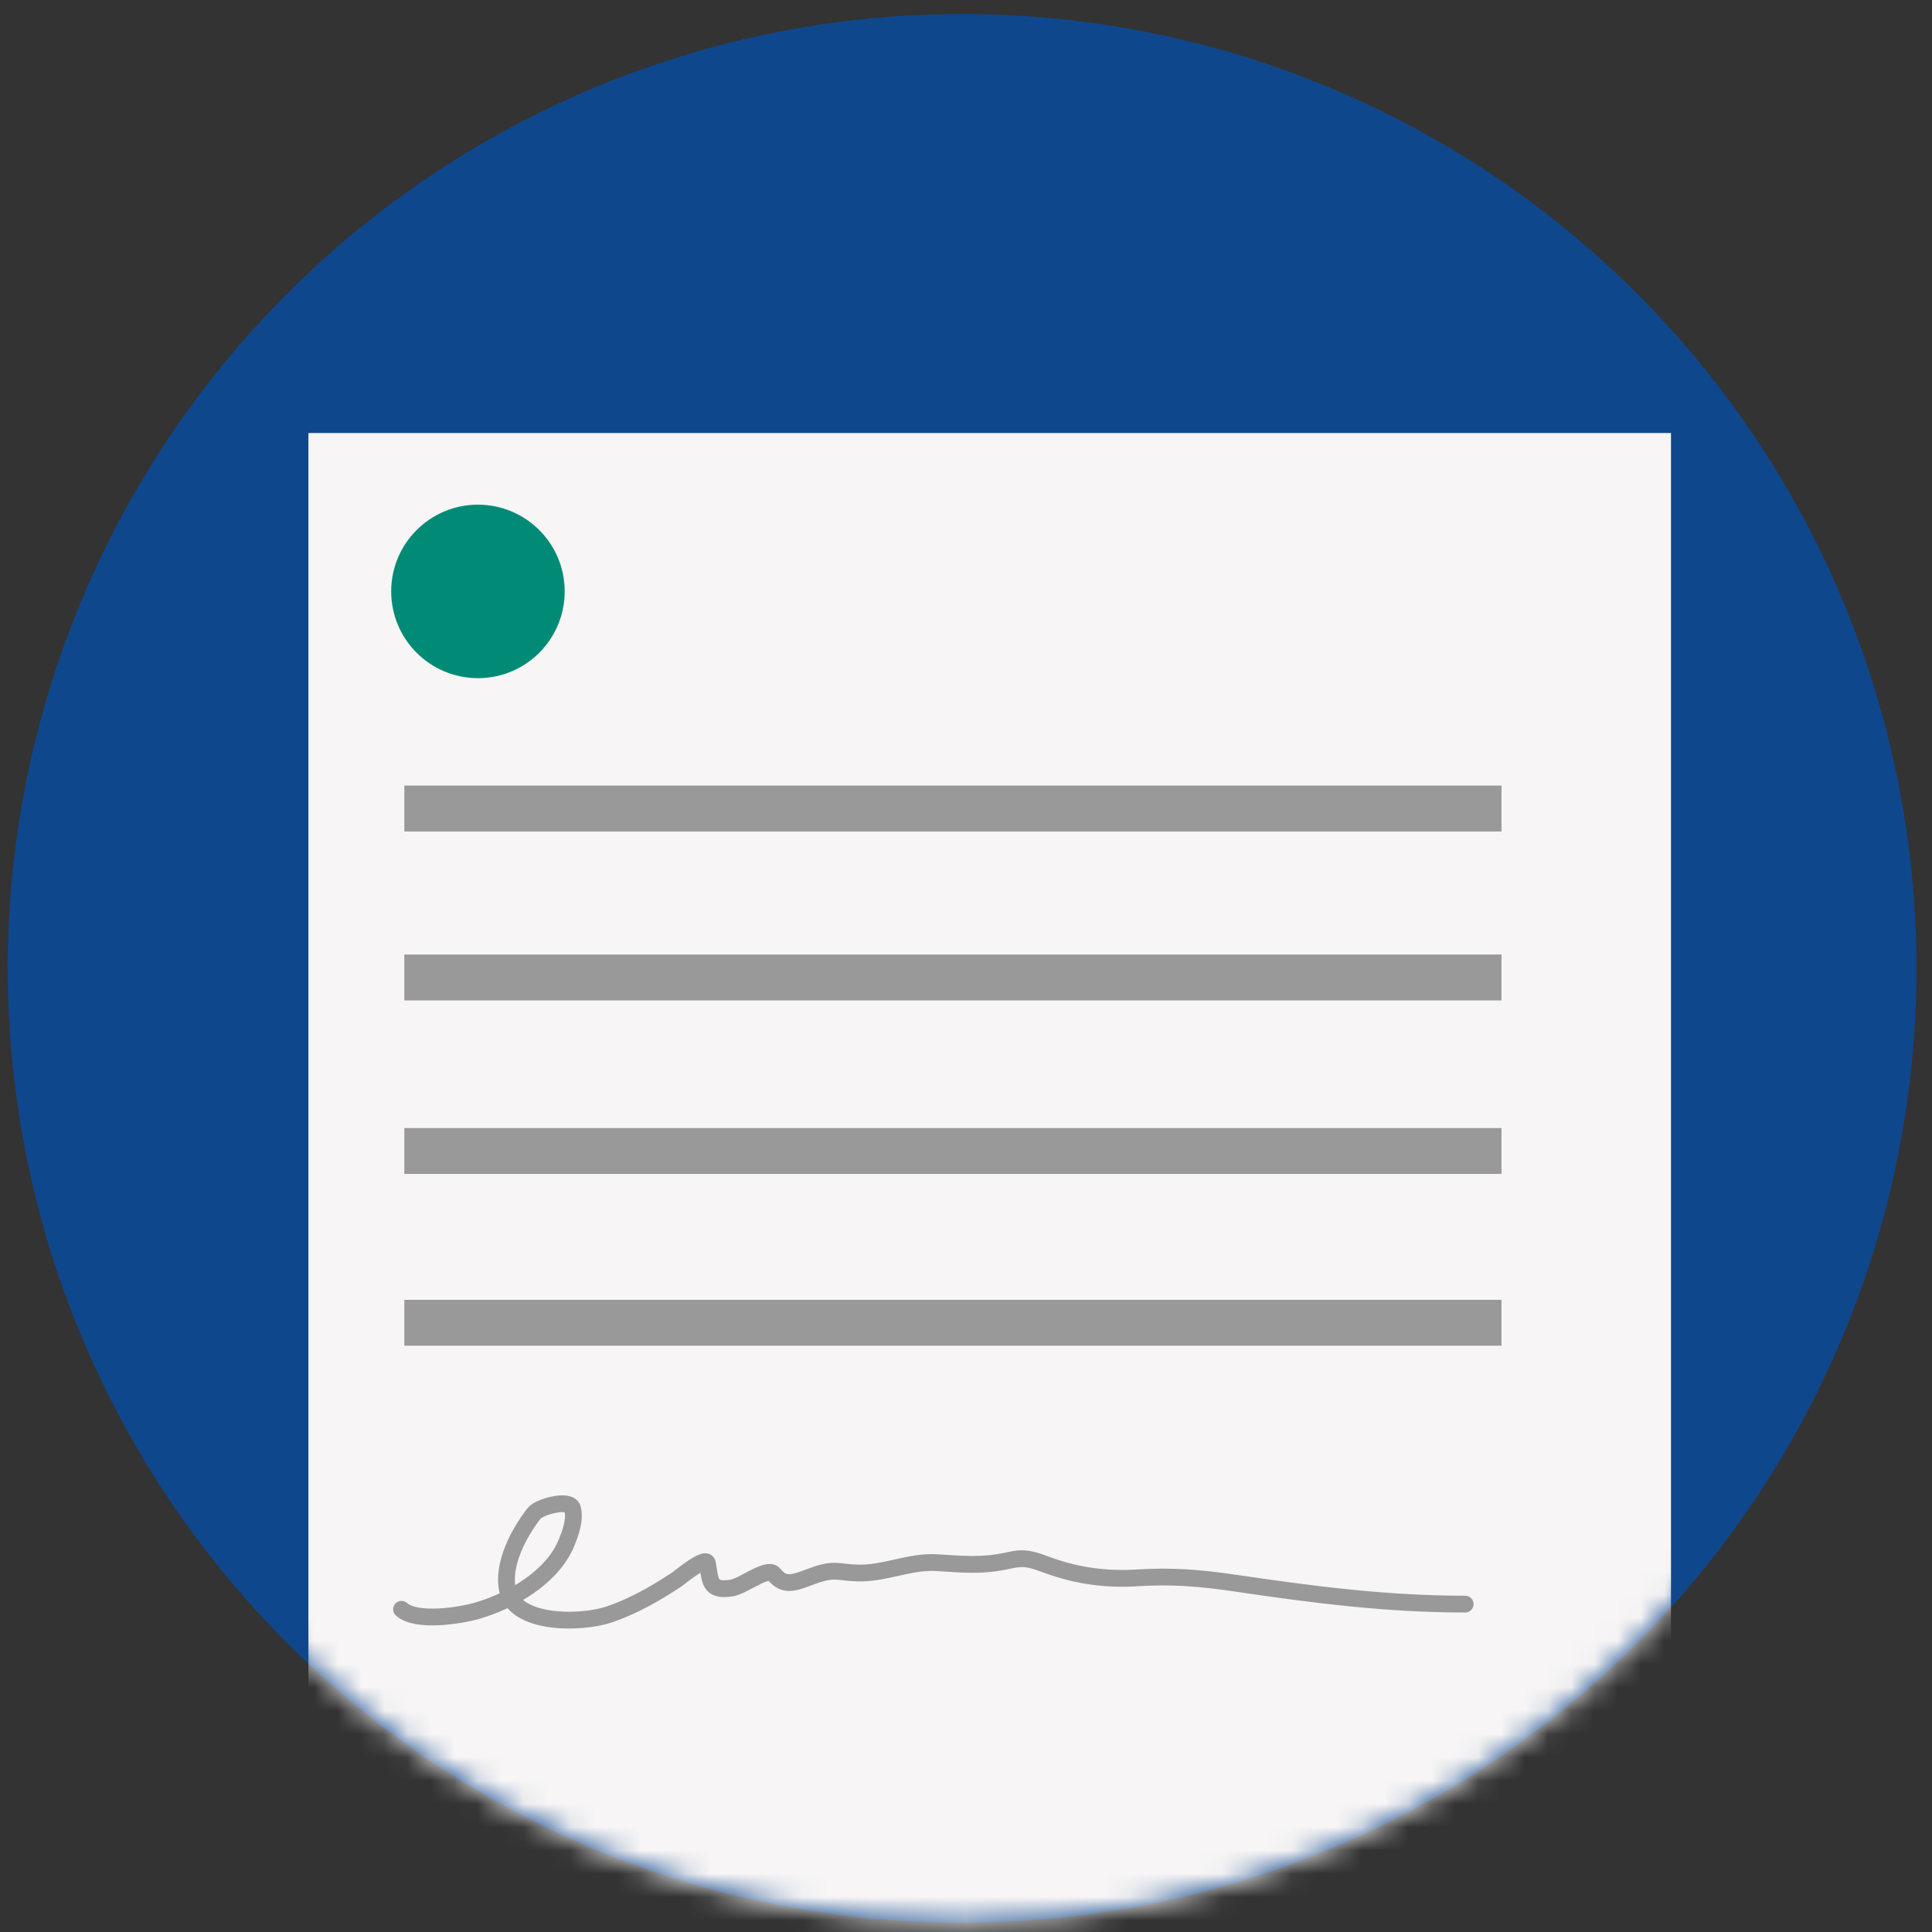 <svg width="83" height="83" viewBox="0 0 83 83" fill="none" xmlns="http://www.w3.org/2000/svg">
<rect x="0" y="0" width="83" height="83" fill="#333333" stroke="none"/>
<circle cx="41.333" cy="41.602" r="41" fill="#0F478D"/>
<mask id="mask0_4272_35007" style="mask-type:alpha" maskUnits="userSpaceOnUse" x="0" y="0" width="83" height="83">
<circle cx="41.333" cy="41.602" r="41" fill="#0070E0"/>
</mask>
<g mask="url(#mask0_4272_35007)">
<path d="M71.787 18.602H13.25V83.602H71.787V18.602Z" fill="#F7F5F5"/>
<path d="M17.25 69.137C17.9 69.715 19.793 69.402 20.494 69.199C21.947 68.779 23.718 67.776 24.333 66.289C24.506 65.871 24.726 65.266 24.593 64.803C24.469 64.366 23.163 64.735 22.946 65.013C22.282 65.868 21.56 67.224 21.807 68.32C22.148 69.828 25.008 69.753 26.166 69.36C27.213 69.005 28.186 68.447 29.101 67.837C29.181 67.784 30.324 66.832 30.389 67.156C30.53 67.86 30.42 68.384 31.442 68.221C31.924 68.143 32.985 67.295 33.249 67.626C33.721 68.216 34.167 67.973 34.958 67.688C35.847 67.368 35.978 67.547 36.816 67.577C37.978 67.618 39.086 67.069 40.209 67.131C41.339 67.194 42.16 67.304 43.367 67.032C44.061 66.875 44.356 67.003 45.051 67.255C46.281 67.7 47.532 67.869 48.84 67.787C50.374 67.691 51.559 67.79 53.137 68.022C56.441 68.51 59.587 68.914 62.945 68.914" stroke="#999999" stroke-width="0.721" stroke-linecap="round"/>
<path d="M64.505 33.749H17.371V35.721H64.505V33.749Z" fill="#999999"/>
<path d="M64.505 41.007H17.371V42.979H64.505V41.007Z" fill="#999999"/>
<path d="M64.505 48.461H17.371V50.432H64.505V48.461Z" fill="#999999"/>
<path d="M64.505 55.841H17.371V57.812H64.505V55.841Z" fill="#999999"/>
<path d="M20.533 29.134C22.591 29.134 24.259 27.465 24.259 25.407C24.259 23.349 22.591 21.681 20.533 21.681C18.475 21.681 16.806 23.349 16.806 25.407C16.806 27.465 18.475 29.134 20.533 29.134Z" fill="#018B76"/>
</g>
</svg>
